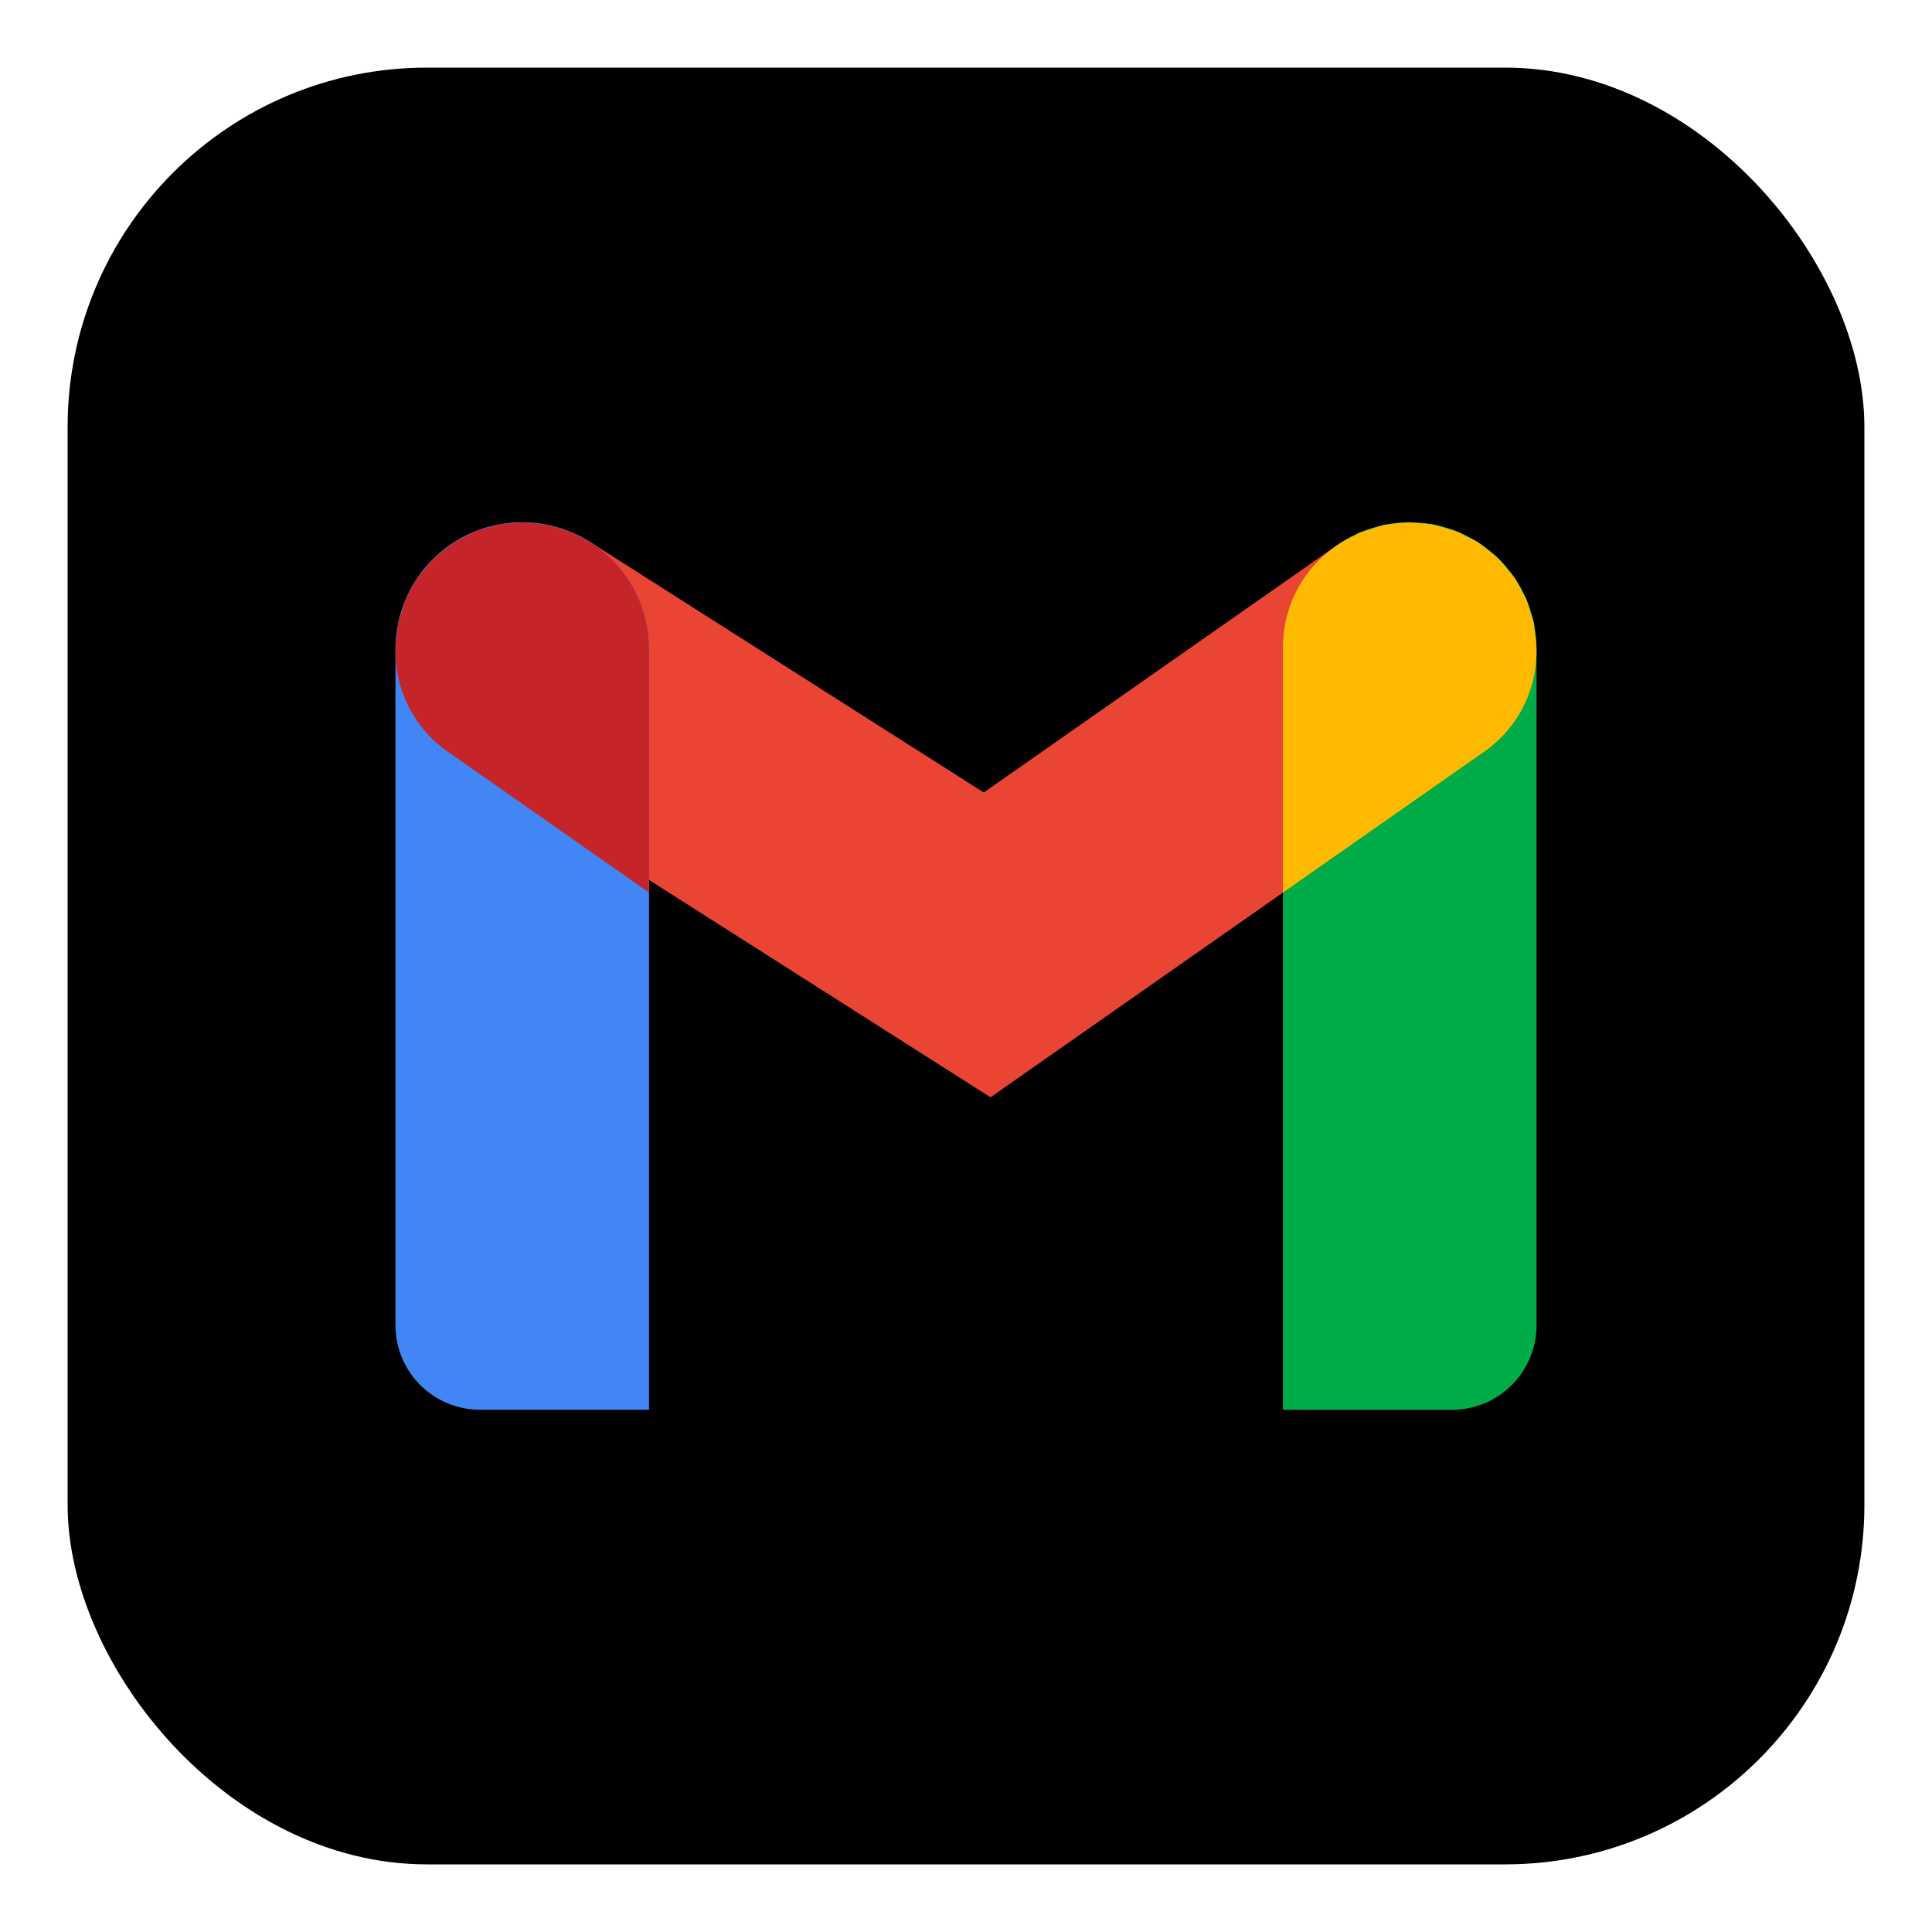 <svg xmlns="http://www.w3.org/2000/svg" version="1.1" width="512"
     height="512" x="0" y="0" viewBox="0 0 32 32" style="enable-background:new 0 0 512 512" xml:space="preserve"
     class=""><rect width="32" height="32" rx="6.4" ry="6.4" fill="#000000" shape="rounded" transform="matrix(0.93,0,0,0.93,1.12,1.12)"></rect>
    <g transform="matrix(0.7,0,0,0.7,4.8,4.8)"><path fill="#ea4435" d="M16.58 19.107 3.89 11.03A3 3 0 0 1 7.11 5.97l9.31 5.924 8.36-5.851a3 3 0 0 1 3.44 4.915z" opacity="1" data-original="#ea4435"></path>
        <path fill="#00ac47" d="M27.5 26.501h-4v-18a3 3 0 0 1 3-3 3 3 0 0 1 3 3v16a2 2 0 0 1-2 2z" opacity="1"
              data-original="#00ac47"></path>
        <path fill="#ffba00"
              d="M29.456 8.066c-.009-.06-.008-.122-.02-.182-.02-.091-.055-.176-.083-.265a2.931 2.931 0 0 0-.096-.3c-.02-.047-.05-.088-.073-.134a2.984 2.984 0 0 0-.215-.385c-.04-.058-.09-.108-.135-.163a3.028 3.028 0 0 0-.245-.284c-.067-.065-.142-.12-.215-.178a3.02 3.02 0 0 0-.24-.185c-.079-.052-.166-.092-.25-.136-.088-.046-.175-.097-.267-.133-.089-.036-.183-.059-.276-.086s-.186-.06-.281-.078a3.054 3.054 0 0 0-.357-.036c-.076-.005-.151-.018-.227-.018a2.978 2.978 0 0 0-.422.043c-.056.008-.113.007-.17.019a33.211 33.211 0 0 0-.564.178c-.051.022-.096.055-.146.08A2.901 2.901 0 0 0 23.5 8.5v5.762l4.72-3.304a2.888 2.888 0 0 0 1.236-2.893z"
              opacity="1" data-original="#ffba00"></path>
        <path fill="#4285f4" d="M5.5 5.5a3 3 0 0 1 3 3v18h-4a2 2 0 0 1-2-2v-16a3 3 0 0 1 3-3z" opacity="1"
              data-original="#4285f4"></path>
        <path fill="#c52528"
              d="M2.544 8.066c.009-.06.008-.122.02-.182.02-.091.055-.176.083-.265a2.931 2.931 0 0 1 .096-.299c.02-.048.05-.09.073-.135a2.972 2.972 0 0 1 .216-.385c.04-.058.09-.108.134-.163a3.027 3.027 0 0 1 .245-.284c.067-.065.142-.12.215-.178a3 3 0 0 1 .24-.185c.08-.052.166-.092.25-.136a2.975 2.975 0 0 1 .267-.134c.089-.036.184-.059.277-.086s.185-.06.28-.078a3.057 3.057 0 0 1 .357-.036c.076-.005.151-.018.228-.018a2.976 2.976 0 0 1 .421.043c.057.008.113.008.17.02a2.906 2.906 0 0 1 .285.088 2.916 2.916 0 0 1 .279.09c.051.021.096.054.146.079a2.974 2.974 0 0 1 .375.21A2.994 2.994 0 0 1 8.5 8.5v5.762l-4.72-3.304a2.89 2.89 0 0 1-1.236-2.892z"
              opacity="1" data-original="#c52528"></path></g></svg>
